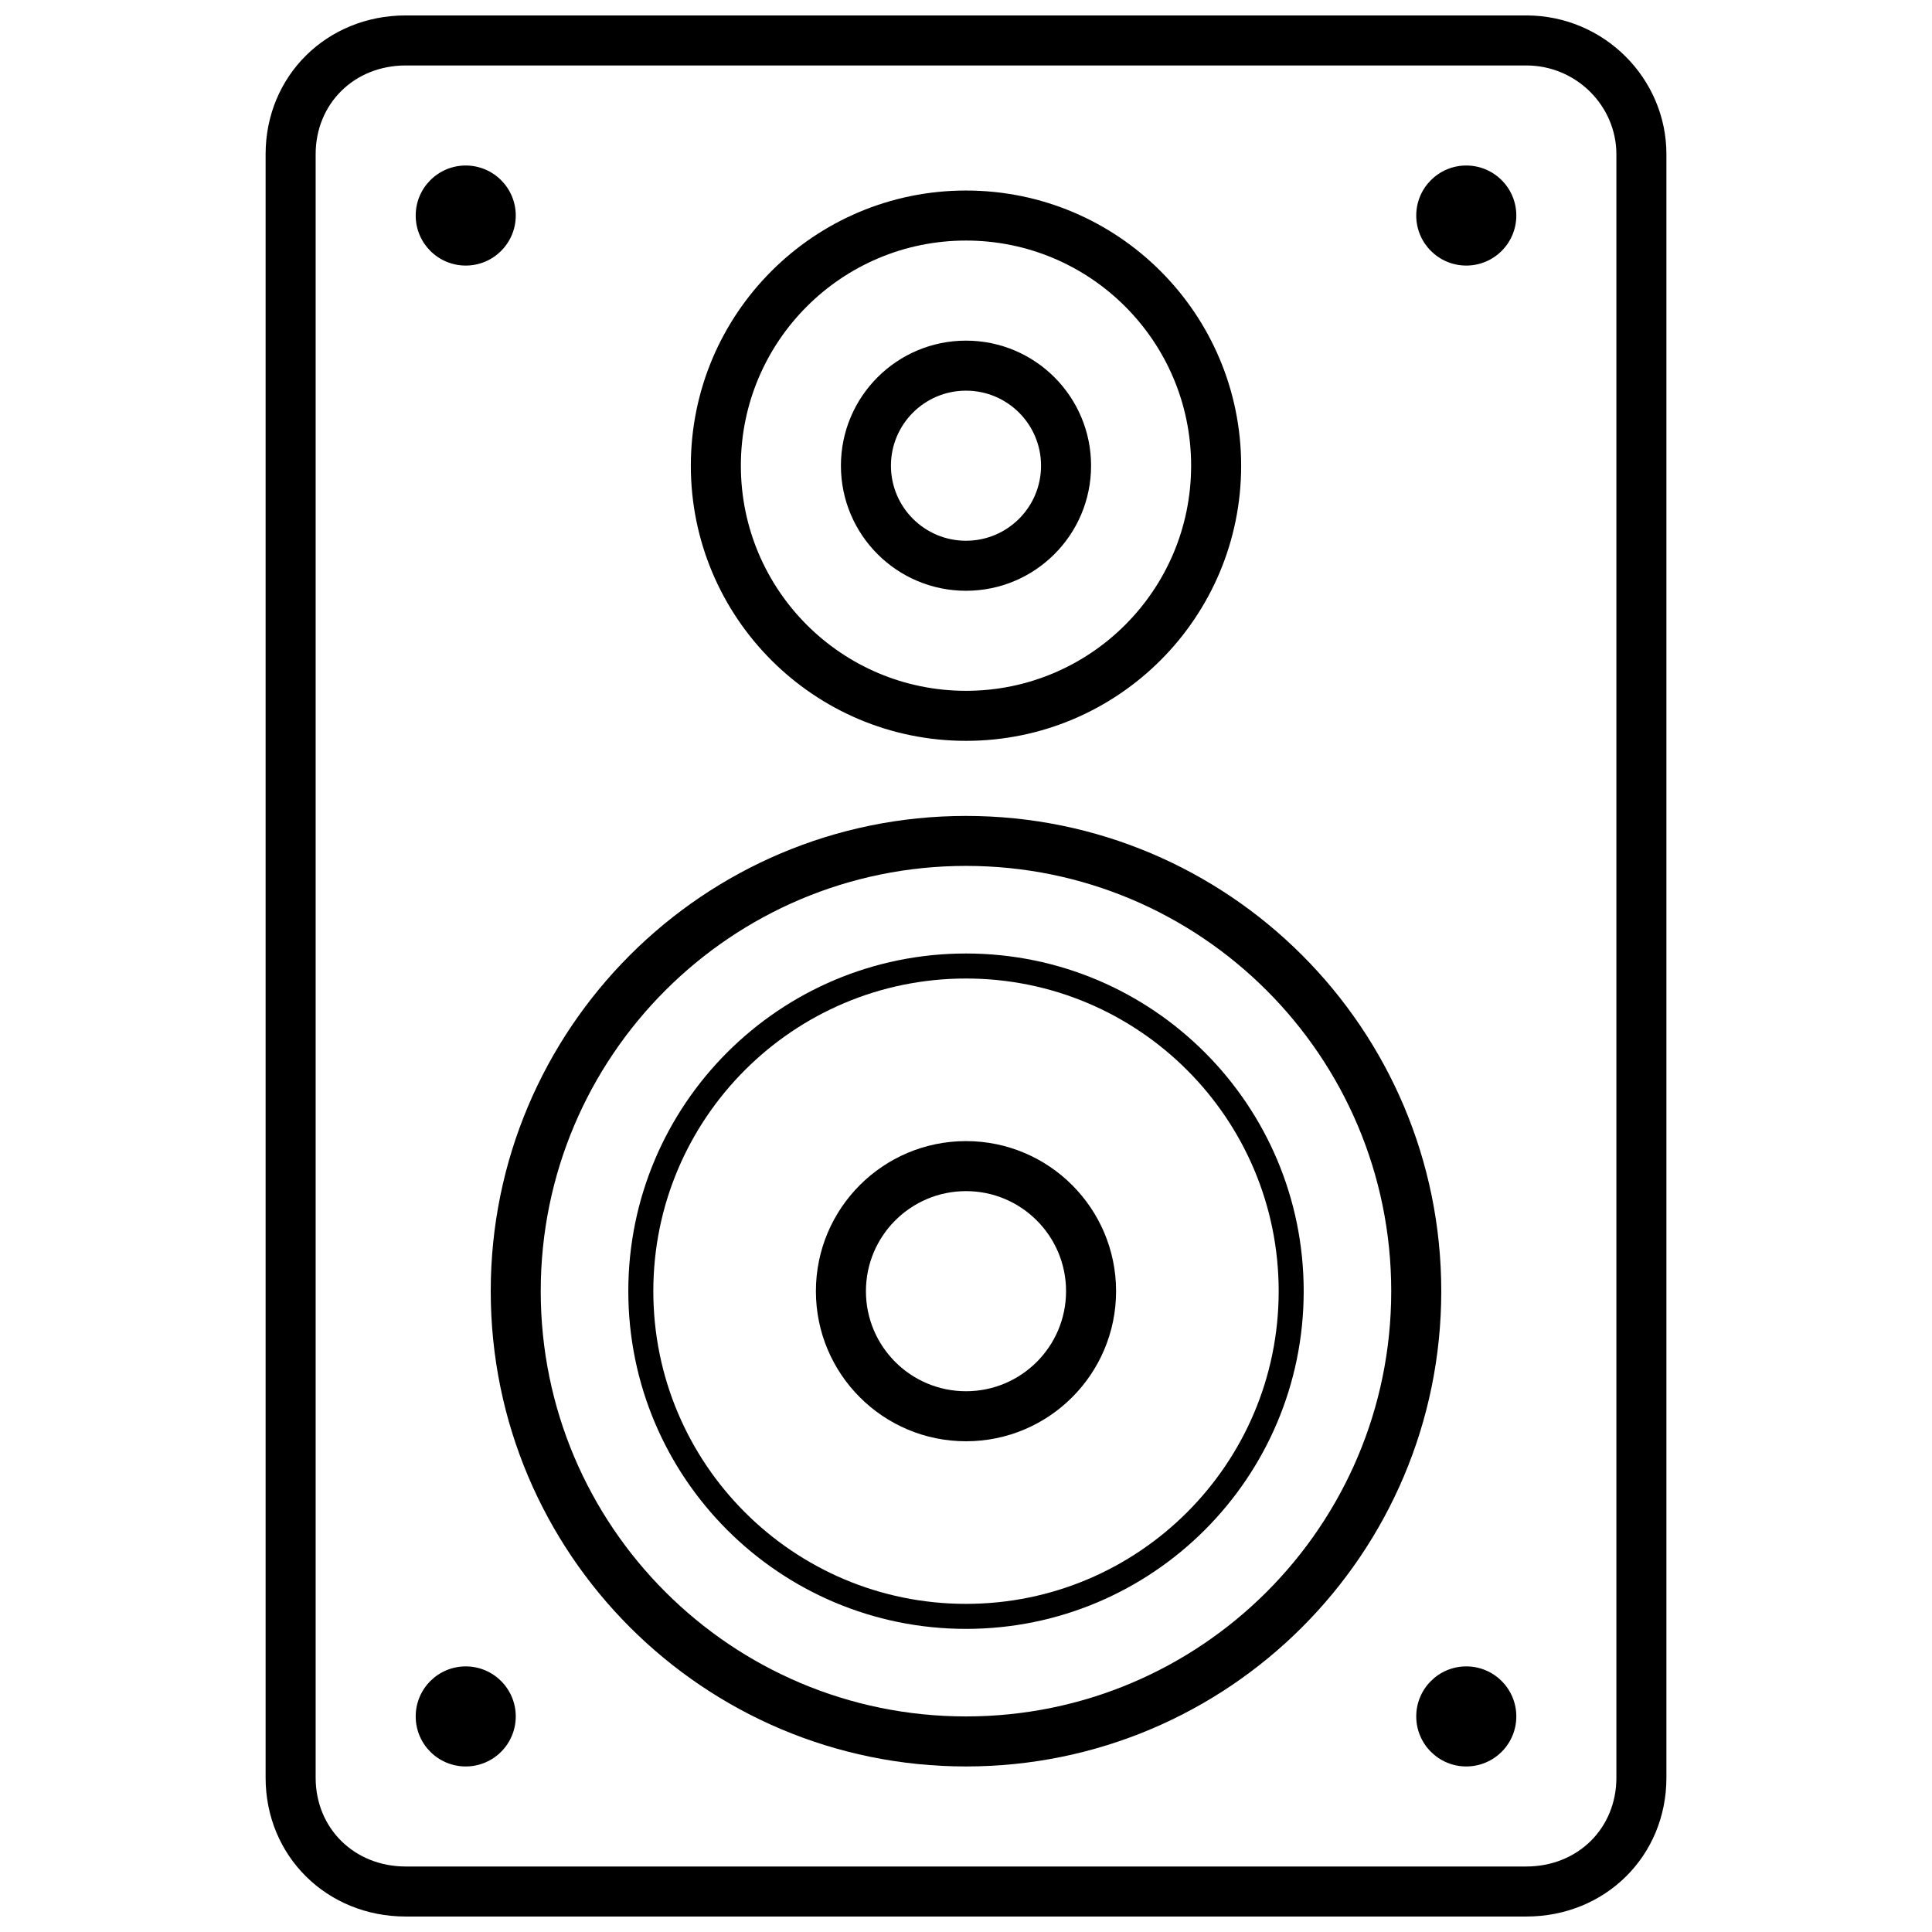 <?xml version="1.0" encoding="UTF-8"?>
<!-- Uploaded to: ICON Repo, www.iconrepo.com, Generator: ICON Repo Mixer Tools -->
<svg width="800px" height="800px" version="1.1" viewBox="144 144 512 512" xmlns="http://www.w3.org/2000/svg">
 <defs>
  <clipPath id="a">
   <path d="m214 148.09h372v503.81h-372z"/>
  </clipPath>
 </defs>
 <g clip-path="url(#a)">
  <path d="m548.48 148.09c20.617 0 37.137 16.707 37.137 36.785v430.24c0 20.766-16.207 36.785-37.137 36.785h-296.95c-20.934 0-37.141-16.02-37.141-36.785v-430.24c0-20.766 16.207-36.785 37.141-36.785zm0 13.258h-296.95c-13.645 0-23.879 10.117-23.879 23.527v430.24c0 13.41 10.234 23.527 23.879 23.527h296.95c13.641 0 23.879-10.117 23.879-23.527v-430.24c0-12.789-10.617-23.527-23.879-23.527z"/>
 </g>
 <path d="m400 575.67c-49.426 0-89.492-40.066-89.492-89.492s40.066-89.492 89.492-89.492 89.492 40.066 89.492 89.492-40.066 89.492-89.492 89.492zm0-6.629c45.762 0 82.863-37.098 82.863-82.863 0-45.762-37.102-82.863-82.863-82.863-45.766 0-82.863 37.102-82.863 82.863 0 45.766 37.098 82.863 82.863 82.863zm0-268.48c-18.309 0-33.148-14.84-33.148-33.145 0-18.305 14.84-33.145 33.148-33.145 18.305 0 33.145 14.84 33.145 33.145 0 18.305-14.84 33.145-33.145 33.145zm0-13.258c10.98 0 19.887-8.902 19.887-19.887s-8.906-19.887-19.887-19.887c-10.984 0-19.891 8.902-19.891 19.887s8.906 19.887 19.891 19.887z"/>
 <path d="m545.84 201.12c0 7.324-5.938 13.258-13.262 13.258-7.32 0-13.258-5.934-13.258-13.258 0-7.32 5.938-13.258 13.258-13.258 7.324 0 13.262 5.938 13.262 13.258" fill-rule="evenodd"/>
 <path d="m545.84 598.87c0 7.32-5.938 13.258-13.262 13.258-7.32 0-13.258-5.938-13.258-13.258 0-7.324 5.938-13.258 13.258-13.258 7.324 0 13.262 5.934 13.262 13.258" fill-rule="evenodd"/>
 <path d="m280.68 201.12c0 7.324-5.938 13.258-13.258 13.258-7.324 0-13.258-5.934-13.258-13.258 0-7.32 5.934-13.258 13.258-13.258 7.32 0 13.258 5.938 13.258 13.258" fill-rule="evenodd"/>
 <path d="m280.68 598.87c0 7.32-5.938 13.258-13.258 13.258-7.324 0-13.258-5.938-13.258-13.258 0-7.324 5.934-13.258 13.258-13.258 7.32 0 13.258 5.934 13.258 13.258" fill-rule="evenodd"/>
 <path d="m400 612.13c-69.562 0-125.95-56.391-125.95-125.95s56.391-125.95 125.95-125.95c69.559 0 125.95 56.391 125.95 125.95s-56.391 125.95-125.95 125.95zm0-13.258c62.238 0 112.69-50.457 112.69-112.7s-50.453-112.7-112.69-112.7c-62.242 0-112.7 50.457-112.7 112.7s50.453 112.7 112.7 112.7zm0-258.54c-40.273 0-72.922-32.645-72.922-72.918 0-40.273 32.648-72.922 72.922-72.922 40.27 0 72.918 32.648 72.918 72.922 0 40.273-32.648 72.918-72.918 72.918zm0-13.258c32.949 0 59.66-26.711 59.66-59.66s-26.711-59.664-59.66-59.664c-32.953 0-59.664 26.715-59.664 59.664s26.711 59.66 59.664 59.66z"/>
 <path d="m400 525.95c-21.969 0-39.777-17.805-39.777-39.773 0-21.965 17.809-39.773 39.777-39.773 21.965 0 39.773 17.809 39.773 39.773 0 21.969-17.809 39.773-39.773 39.773zm0-13.258c14.645 0 26.516-11.871 26.516-26.516s-11.871-26.516-26.516-26.516-26.52 11.871-26.52 26.516 11.875 26.516 26.52 26.516z"/>
</svg>